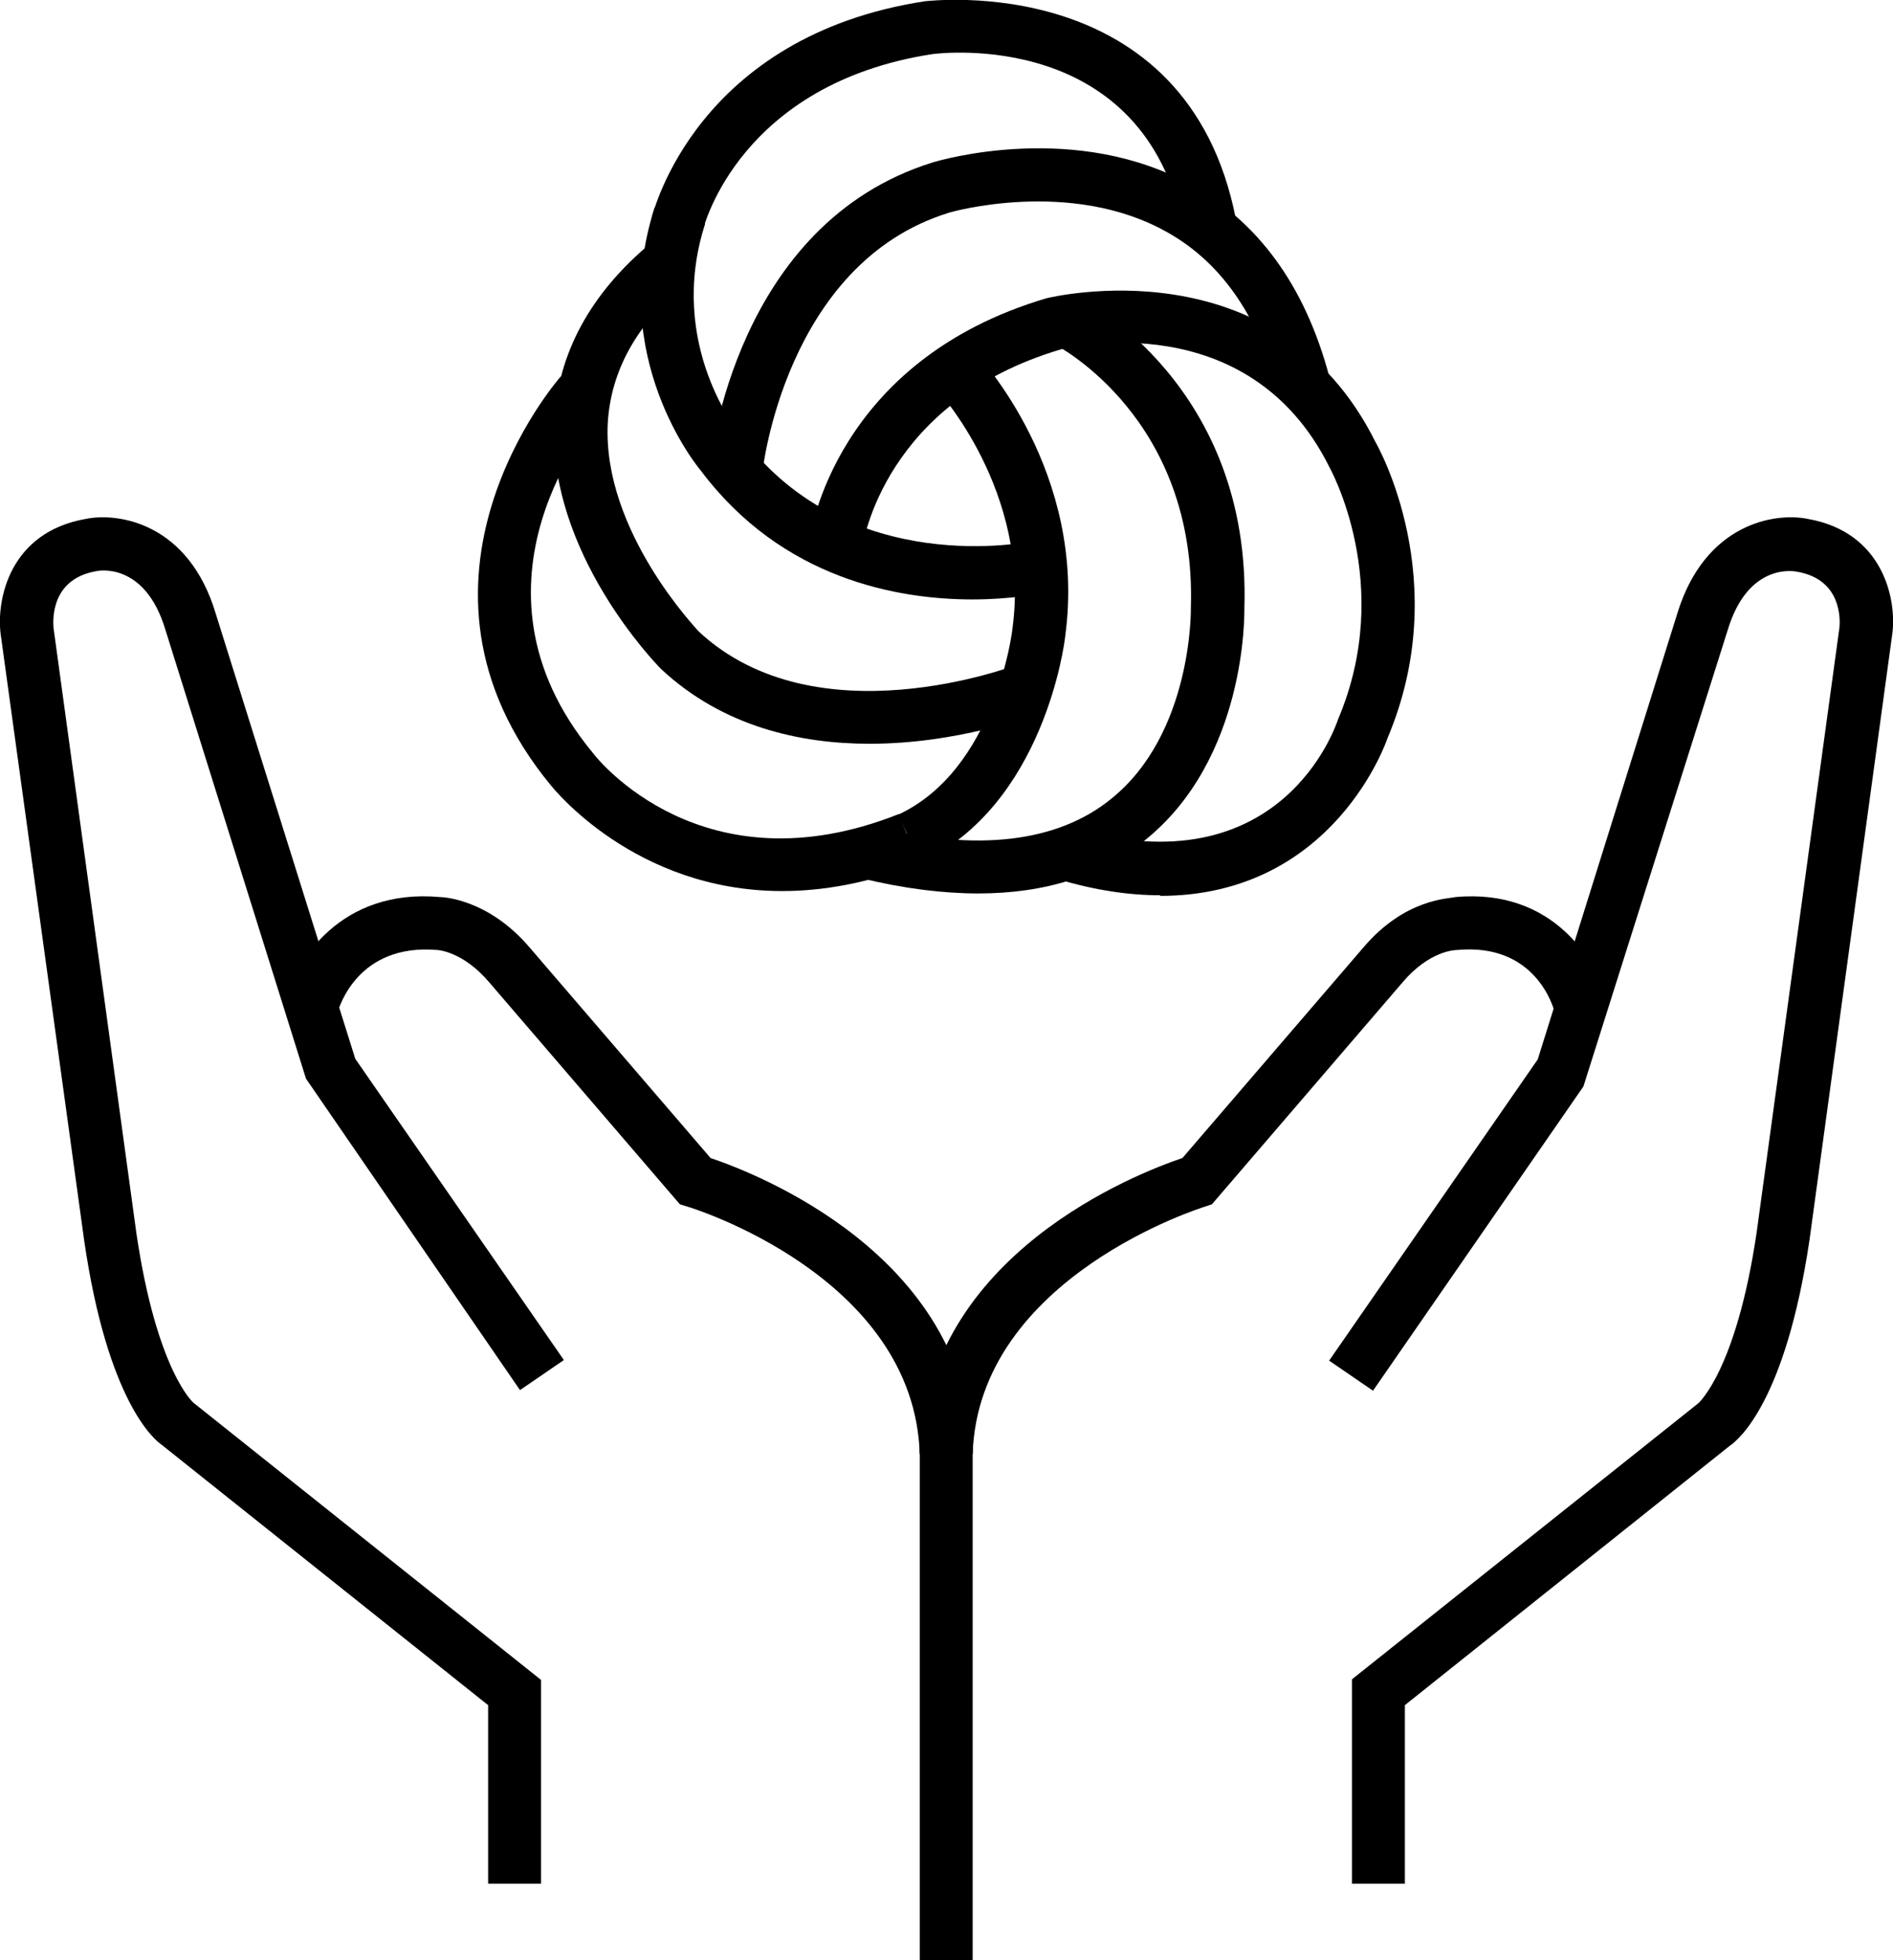 <?xml version="1.0" encoding="UTF-8"?>
<svg id="Layer_2" xmlns="http://www.w3.org/2000/svg" viewBox="0 0 31.49 32.6">
  <g id="Layer_1-2" data-name="Layer_1">
    <g>
      <g>
        <path d="M9,31.33h-.88v-2.97l-5.43-4.33c-.12-.08-.9-.72-1.29-3.4L.01,10.54c-.07-.57.15-1.69,1.42-1.91.54-.11,1.71.07,2.16,1.58l2.32,7.4,3.47,5.01-.73.5-3.56-5.18-2.34-7.47c-.34-1.13-1.12-.98-1.15-.97-.75.13-.72.8-.71.94l1.38,10.08c.34,2.29.95,2.82.96,2.82l5.77,4.6v3.4Z"/>
        <path d="M15.3,24.19c-.09-2.97-3.82-4.11-3.86-4.12l-.13-.04-3.17-3.69c-.44-.52-.86-.54-.87-.54-1.31-.11-1.63.94-1.66,1.06l-.86-.21c.16-.67.92-1.88,2.57-1.73.03,0,.8.02,1.5.85l3,3.49c.74.25,4.26,1.6,4.36,4.9l-.88.03Z"/>
        <g>
          <path d="M23.37,31.33h-.88v-3.4l5.76-4.59s.63-.54.97-2.83l1.38-10.08c.01-.12.04-.79-.7-.92-.14-.03-.84-.09-1.16.97l-2.4,7.59-3.5,5.06-.73-.5,3.47-5.01,2.32-7.41c.46-1.51,1.63-1.69,2.17-1.58,1.26.22,1.48,1.34,1.41,1.9l-1.38,10.1c-.4,2.68-1.18,3.32-1.33,3.42l-5.4,4.31v2.97Z"/>
          <path d="M16.18,24.19l-.88-.03c.11-3.3,3.63-4.65,4.37-4.9l3-3.49c.7-.83,1.43-.82,1.54-.85,1.63-.15,2.36,1.07,2.52,1.73l-.86.21c-.03-.12-.33-1.18-1.63-1.06-.05,0-.47.02-.91.54l-3.17,3.69-.12.04s-3.77,1.16-3.86,4.12Z"/>
        </g>
        <rect x="15.3" y="23.54" width=".88" height="9.06"/>
      </g>
      <g>
        <path d="M16.18,9.97c-1.23,0-3.16-.33-4.52-2.14-.05-.06-1.57-1.89-.77-4.38l.84.27c-.65,2.02.57,3.5.62,3.56,1.77,2.36,4.79,1.73,4.82,1.72l.19.86c-.05.01-.52.11-1.19.11Z"/>
        <path d="M14.46,12.37c-1.14,0-2.43-.28-3.46-1.24-.09-.09-1.89-1.94-1.78-4.13.06-1.12.6-2.12,1.61-2.96l.57.68c-.81.67-1.24,1.45-1.29,2.32-.09,1.8,1.5,3.44,1.51,3.46,1.96,1.83,5.25.57,5.29.56l.32.82c-.09.03-1.3.49-2.76.49Z"/>
        <path d="M13.01,14.82c-2.46,0-3.82-1.73-3.84-1.75-2.82-3.41.13-6.78.16-6.81l.66.59c-.1.11-2.47,2.84-.13,5.67.08.11,1.84,2.31,5.09,1.02l.33.82c-.83.33-1.59.46-2.27.46Z"/>
        <path d="M11.7,3.84l-.86-.21c.03-.12.76-3.03,4.55-3.61.05,0,4.36-.54,5.17,3.63l-.87.17c-.65-3.34-4.03-2.94-4.18-2.92-3.18.49-3.8,2.84-3.82,2.94Z"/>
        <path d="M12.68,7.88l-.88-.08c.02-.17.43-4.08,3.72-5.1.1-.03,2.39-.71,4.34.4,1.14.65,1.91,1.76,2.29,3.31l-.86.21c-.32-1.3-.94-2.23-1.86-2.75-1.61-.92-3.63-.34-3.65-.33-2.72.84-3.1,4.3-3.1,4.34Z"/>
        <path d="M19.3,14.89c-.51,0-1.08-.08-1.71-.27l.25-.85c3.47,1.02,4.38-1.69,4.42-1.81.95-2.24-.14-4.18-.15-4.2-1.35-2.7-4.33-1.98-4.46-1.95-2.94.87-3.29,3.21-3.31,3.31l-.88-.12c.02-.12.43-3,3.95-4.04.05-.01,3.81-.94,5.47,2.39.04.07,1.31,2.31.2,4.93h0s-.87,2.62-3.78,2.62Z"/>
        <path d="M15.31,14.35l-.37-.8c1.62-.75,1.9-3.06,1.9-3.08.32-2.3-1.26-4-1.27-4.01l.64-.61c.08.08,1.88,2.01,1.51,4.73-.01.11-.35,2.81-2.41,3.77Z"/>
        <path d="M16.28,14.86c-.59,0-1.24-.08-1.94-.25l.21-.86c1.71.42,3.04.26,3.93-.46,1.36-1.09,1.33-3.16,1.33-3.18.1-3.13-2.18-4.34-2.28-4.39l.4-.79c.12.06,2.89,1.5,2.77,5.19,0,.08.04,2.5-1.66,3.86-.73.59-1.66.88-2.77.88Z"/>
      </g>
    </g>
  </g>
</svg>